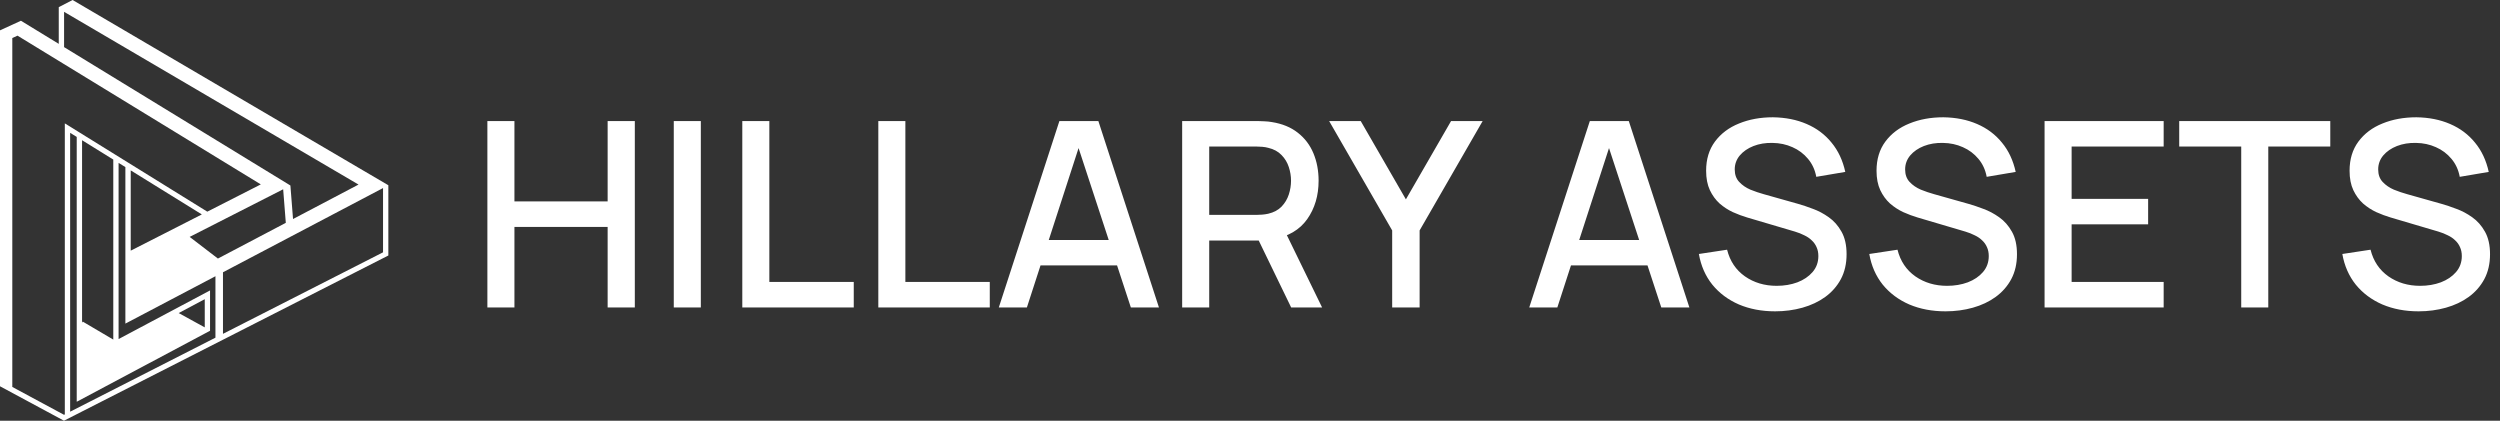 <svg width="309" height="52" viewBox="0 0 309 52" fill="none" xmlns="http://www.w3.org/2000/svg">
<rect x="0" y="0" width="309" height="52" fill="#333333" stroke="none"/>
<g clip-path="url(#clip0_301_6002)">
<path d="M48 22.896L8.972 0L7.262 0.884V5.421L2.587 2.564L0 3.752V47.744L7.906 52L48 31.58V22.896ZM7.92 1.461L44.313 22.812L36.219 27.071L35.893 22.927L7.92 5.824V1.461ZM8.012 51.22L7.914 51.269L1.521 47.827V4.701L2.163 4.407L32.235 22.792L25.622 26.161L8.012 15.249V51.22ZM24.946 26.504L16.157 30.982V21.06L24.946 26.504ZM14.002 19.724V41.974L10.226 39.749L10.143 39.884V17.332L14.002 19.724ZM26.632 41.735L8.67 50.885V16.419L9.483 16.923V49.657L25.961 40.882V35.896L14.657 41.907V20.132L15.497 20.652V31.517V39.998L26.629 34.141V41.735H26.632ZM22.086 38.693L25.307 36.98V40.464L22.086 38.693ZM23.441 29.281L34.999 23.395L35.325 27.542L26.934 31.957L23.441 29.281ZM47.343 31.187L27.56 41.262V33.652L47.343 23.244V31.187Z" fill="white"/>
</g>
<path d="M60.24 38V14.96H63.584V24.896H75.104V14.96H78.464V38H75.104V28.048H63.584V38H60.24ZM83.279 38V14.96H86.623V38H83.279ZM91.748 38V14.96H95.091V34.848H105.524V38H91.748ZM108.56 38V14.96H111.904V34.848H122.336V38H108.56ZM123.453 38L130.941 14.96H135.757L143.245 38H139.773L132.877 16.976H133.741L126.924 38H123.453ZM127.341 32.8V29.664H139.373V32.8H127.341ZM146.115 38V14.96H155.427C155.651 14.96 155.928 14.971 156.259 14.992C156.59 15.003 156.904 15.035 157.203 15.088C158.483 15.291 159.55 15.728 160.403 16.4C161.267 17.072 161.912 17.92 162.339 18.944C162.766 19.968 162.979 21.099 162.979 22.336C162.979 24.171 162.51 25.755 161.571 27.088C160.632 28.411 159.224 29.237 157.347 29.568L155.987 29.728H149.459V38H146.115ZM159.587 38L155.043 28.624L158.419 27.76L163.411 38H159.587ZM149.459 26.56H155.299C155.512 26.56 155.747 26.549 156.003 26.528C156.27 26.507 156.52 26.469 156.755 26.416C157.438 26.256 157.987 25.963 158.403 25.536C158.819 25.099 159.118 24.597 159.299 24.032C159.48 23.467 159.571 22.901 159.571 22.336C159.571 21.771 159.48 21.211 159.299 20.656C159.118 20.091 158.819 19.595 158.403 19.168C157.987 18.731 157.438 18.432 156.755 18.272C156.52 18.208 156.27 18.165 156.003 18.144C155.747 18.123 155.512 18.112 155.299 18.112H149.459V26.56ZM172.073 38V28.48L164.281 14.96H168.185L173.769 24.64L179.353 14.96H183.257L175.465 28.48V38H172.073ZM189.015 38L196.503 14.96H201.319L208.807 38H205.335L198.439 16.976H199.303L192.487 38H189.015ZM192.903 32.8V29.664H204.935V32.8H192.903ZM219.405 38.48C217.751 38.48 216.258 38.197 214.925 37.632C213.602 37.056 212.509 36.24 211.645 35.184C210.791 34.117 210.237 32.853 209.981 31.392L213.469 30.864C213.821 32.272 214.557 33.371 215.677 34.16C216.797 34.939 218.103 35.328 219.597 35.328C220.525 35.328 221.378 35.184 222.157 34.896C222.935 34.597 223.559 34.176 224.029 33.632C224.509 33.077 224.749 32.416 224.749 31.648C224.749 31.232 224.674 30.864 224.525 30.544C224.386 30.224 224.189 29.947 223.933 29.712C223.687 29.467 223.383 29.259 223.021 29.088C222.669 28.907 222.279 28.752 221.853 28.624L215.949 26.88C215.373 26.709 214.786 26.491 214.189 26.224C213.591 25.947 213.042 25.589 212.541 25.152C212.05 24.704 211.65 24.155 211.341 23.504C211.031 22.843 210.877 22.043 210.877 21.104C210.877 19.685 211.239 18.485 211.965 17.504C212.701 16.512 213.693 15.765 214.941 15.264C216.189 14.752 217.586 14.496 219.133 14.496C220.69 14.517 222.082 14.795 223.309 15.328C224.546 15.861 225.57 16.629 226.381 17.632C227.202 18.624 227.767 19.829 228.077 21.248L224.493 21.856C224.333 20.992 223.991 20.251 223.469 19.632C222.946 19.003 222.306 18.523 221.549 18.192C220.791 17.851 219.97 17.675 219.085 17.664C218.231 17.643 217.447 17.771 216.733 18.048C216.029 18.325 215.463 18.715 215.037 19.216C214.621 19.717 214.413 20.293 214.413 20.944C214.413 21.584 214.599 22.101 214.973 22.496C215.346 22.891 215.805 23.205 216.349 23.44C216.903 23.664 217.453 23.851 217.997 24L222.253 25.2C222.786 25.349 223.389 25.552 224.061 25.808C224.743 26.053 225.399 26.4 226.029 26.848C226.669 27.296 227.197 27.893 227.613 28.64C228.029 29.376 228.237 30.304 228.237 31.424C228.237 32.587 228.002 33.611 227.533 34.496C227.063 35.371 226.418 36.107 225.597 36.704C224.786 37.291 223.847 37.733 222.781 38.032C221.714 38.331 220.589 38.48 219.405 38.48ZM240.467 38.48C238.814 38.48 237.32 38.197 235.987 37.632C234.664 37.056 233.571 36.24 232.707 35.184C231.854 34.117 231.299 32.853 231.043 31.392L234.531 30.864C234.883 32.272 235.619 33.371 236.739 34.16C237.859 34.939 239.166 35.328 240.659 35.328C241.587 35.328 242.44 35.184 243.219 34.896C243.998 34.597 244.622 34.176 245.091 33.632C245.571 33.077 245.811 32.416 245.811 31.648C245.811 31.232 245.736 30.864 245.587 30.544C245.448 30.224 245.251 29.947 244.995 29.712C244.75 29.467 244.446 29.259 244.083 29.088C243.731 28.907 243.342 28.752 242.915 28.624L237.011 26.88C236.435 26.709 235.848 26.491 235.251 26.224C234.654 25.947 234.104 25.589 233.603 25.152C233.112 24.704 232.712 24.155 232.403 23.504C232.094 22.843 231.939 22.043 231.939 21.104C231.939 19.685 232.302 18.485 233.027 17.504C233.763 16.512 234.755 15.765 236.003 15.264C237.251 14.752 238.648 14.496 240.195 14.496C241.752 14.517 243.144 14.795 244.371 15.328C245.608 15.861 246.632 16.629 247.443 17.632C248.264 18.624 248.83 19.829 249.139 21.248L245.555 21.856C245.395 20.992 245.054 20.251 244.531 19.632C244.008 19.003 243.368 18.523 242.611 18.192C241.854 17.851 241.032 17.675 240.147 17.664C239.294 17.643 238.51 17.771 237.795 18.048C237.091 18.325 236.526 18.715 236.099 19.216C235.683 19.717 235.475 20.293 235.475 20.944C235.475 21.584 235.662 22.101 236.035 22.496C236.408 22.891 236.867 23.205 237.411 23.44C237.966 23.664 238.515 23.851 239.059 24L243.315 25.2C243.848 25.349 244.451 25.552 245.123 25.808C245.806 26.053 246.462 26.4 247.091 26.848C247.731 27.296 248.259 27.893 248.675 28.64C249.091 29.376 249.299 30.304 249.299 31.424C249.299 32.587 249.064 33.611 248.595 34.496C248.126 35.371 247.48 36.107 246.659 36.704C245.848 37.291 244.91 37.733 243.843 38.032C242.776 38.331 241.651 38.48 240.467 38.48ZM252.709 38V14.96H267.429V18.112H256.053V24.576H265.509V27.728H256.053V34.848H267.429V38H252.709ZM277.015 38V18.112H269.351V14.96H288.023V18.112H280.359V38H277.015ZM298.936 38.48C297.282 38.48 295.789 38.197 294.456 37.632C293.133 37.056 292.04 36.24 291.176 35.184C290.322 34.117 289.768 32.853 289.512 31.392L293 30.864C293.352 32.272 294.088 33.371 295.208 34.16C296.328 34.939 297.634 35.328 299.128 35.328C300.056 35.328 300.909 35.184 301.688 34.896C302.466 34.597 303.09 34.176 303.56 33.632C304.04 33.077 304.28 32.416 304.28 31.648C304.28 31.232 304.205 30.864 304.056 30.544C303.917 30.224 303.72 29.947 303.464 29.712C303.218 29.467 302.914 29.259 302.552 29.088C302.2 28.907 301.81 28.752 301.384 28.624L295.48 26.88C294.904 26.709 294.317 26.491 293.72 26.224C293.122 25.947 292.573 25.589 292.072 25.152C291.581 24.704 291.181 24.155 290.872 23.504C290.562 22.843 290.408 22.043 290.408 21.104C290.408 19.685 290.77 18.485 291.496 17.504C292.232 16.512 293.224 15.765 294.472 15.264C295.72 14.752 297.117 14.496 298.664 14.496C300.221 14.517 301.613 14.795 302.84 15.328C304.077 15.861 305.101 16.629 305.912 17.632C306.733 18.624 307.298 19.829 307.608 21.248L304.024 21.856C303.864 20.992 303.522 20.251 303 19.632C302.477 19.003 301.837 18.523 301.08 18.192C300.322 17.851 299.501 17.675 298.616 17.664C297.762 17.643 296.978 17.771 296.264 18.048C295.56 18.325 294.994 18.715 294.568 19.216C294.152 19.717 293.944 20.293 293.944 20.944C293.944 21.584 294.13 22.101 294.504 22.496C294.877 22.891 295.336 23.205 295.88 23.44C296.434 23.664 296.984 23.851 297.528 24L301.784 25.2C302.317 25.349 302.92 25.552 303.592 25.808C304.274 26.053 304.93 26.4 305.56 26.848C306.2 27.296 306.728 27.893 307.144 28.64C307.56 29.376 307.768 30.304 307.768 31.424C307.768 32.587 307.533 33.611 307.064 34.496C306.594 35.371 305.949 36.107 305.128 36.704C304.317 37.291 303.378 37.733 302.312 38.032C301.245 38.331 300.12 38.48 298.936 38.48Z" fill="white"/>
<defs>
<clipPath id="clip0_301_6002">
<rect width="48" height="52" fill="white"/>
</clipPath>
</defs>
</svg>
